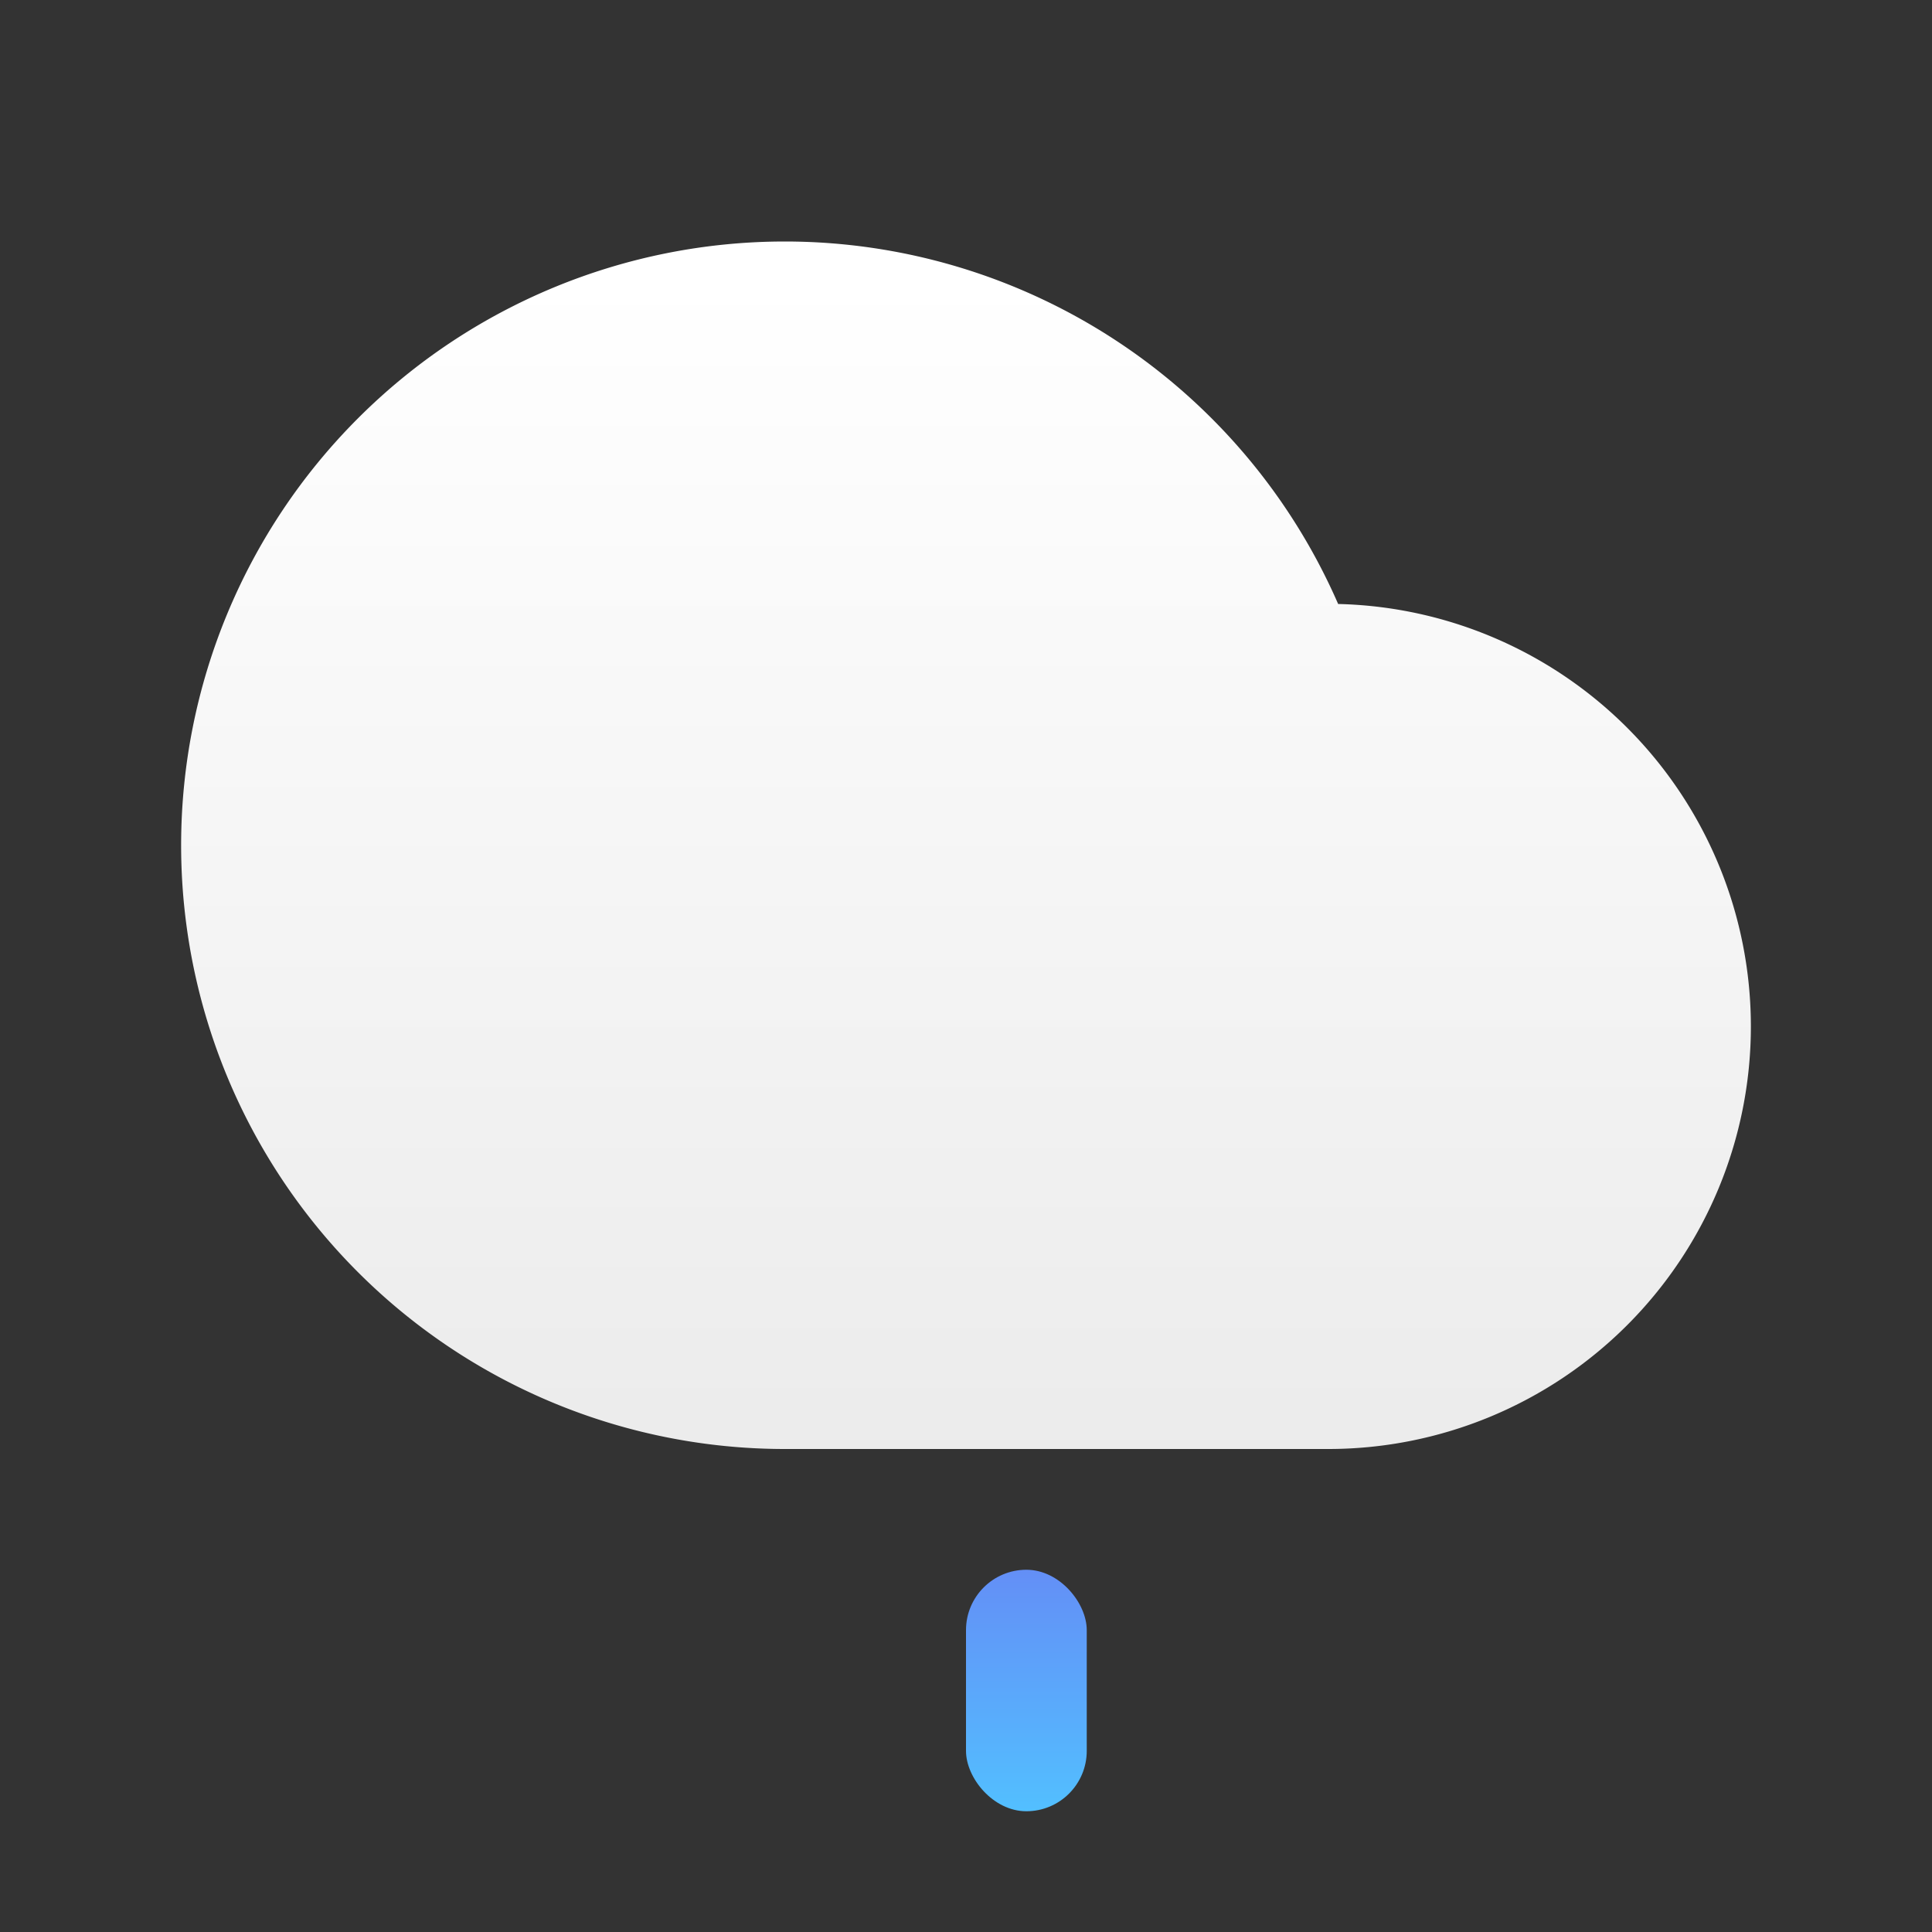 <svg width="32" height="32" xmlns="http://www.w3.org/2000/svg"><rect width="100%" height="100%" fill="#333333" stroke="none"/><defs><linearGradient id="linearGradient865" x1="14.309" x2="14.309" y1="4.555" y2="23.488" gradientUnits="userSpaceOnUse"><stop stop-color="#fff" offset="0"/><stop stop-color="#ececec" offset="1"/></linearGradient><linearGradient id="linearGradient965" x1="16.814" x2="16.814" y1="25.94" y2="30.153" gradientTransform="translate(13.851 -.092)" gradientUnits="userSpaceOnUse"><stop stop-color="#648df6" offset="0"/><stop stop-color="#52c0ff" offset="1"/></linearGradient><style id="current-color-scheme" type="text/css">.ColorScheme-Text{color:#4d4d4d}.ColorScheme-Background{color:#eff0f1}.ColorScheme-Highlight{color:#3daee9}.ColorScheme-ViewText{color:#31363b}.ColorScheme-ViewBackground{color:#fcfcfc}.ColorScheme-ViewHover{color:#93cee9}.ColorScheme-ViewFocus{color:#3daee9}.ColorScheme-ButtonText{color:#31363b}.ColorScheme-ButtonBackground{color:#eff0f1}.ColorScheme-ButtonHover{color:#93cee9}.ColorScheme-ButtonFocus{color:#3daee9}</style></defs><rect x="16" y="26" width="2" height="4" ry="1" fill="url(#linearGradient965)"/><path d="M13 4A10 10 0 0 0 3 14a10 10 0 0 0 10 10h9a7 7 0 0 0 7-7 7 7 0 0 0-6.836-6.996A10 10 0 0 0 13 4z" fill="url(#linearGradient865)"/></svg>